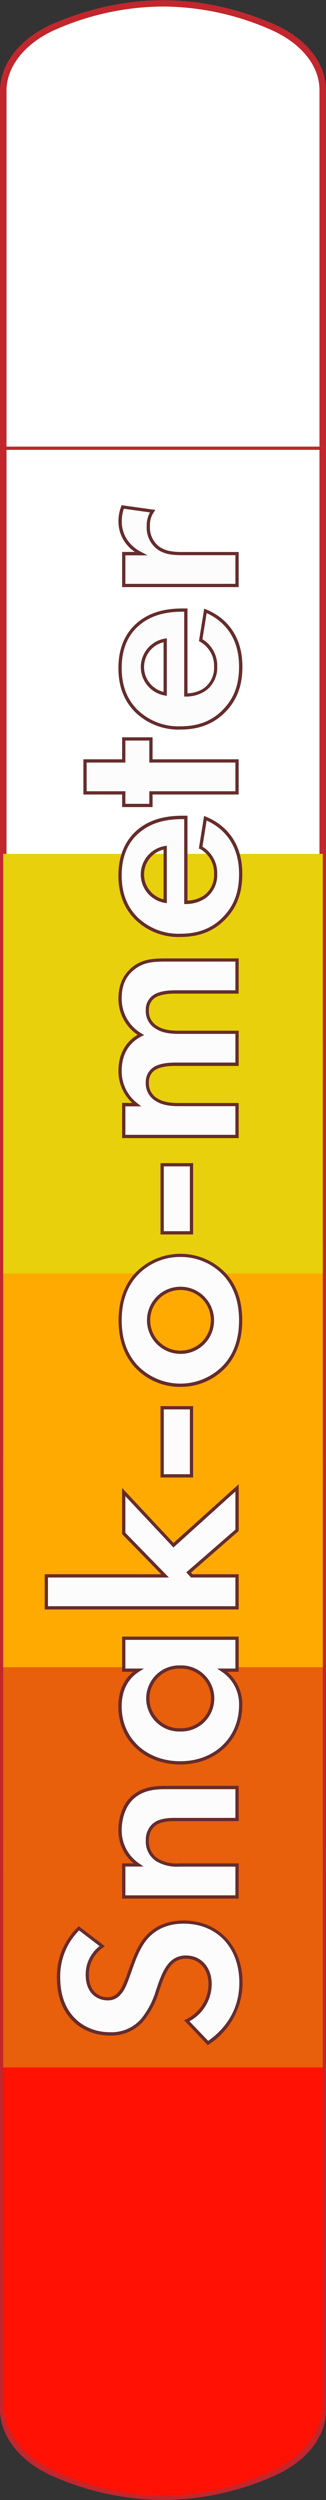 <svg id="Layer_1" data-name="Layer 1" xmlns="http://www.w3.org/2000/svg" width="100" height="766" viewBox="0 0 100 766"><rect x="0" y="0" width="100" height="766" fill="#333333" stroke="none"/><defs><style>.cls-1{fill:#fff;}.cls-2{fill:#c1272d;}.cls-3{fill:#ff1104;}.cls-4{fill:#e85f0c;}.cls-5{fill:#fa0;}.cls-6{fill:#e8d00c;}.cls-7{fill:#fcfcfc;}.cls-8{fill:#662c2c;}</style></defs><title>Points 8</title><path class="cls-1" d="M83,8Q50.1-5.92,17.25,7.88C7.11,12.15,1,19.71,1,27.8V738.2c0,8.09,6.11,15.65,16.25,19.92Q50.1,771.92,83,758c10-4.23,16-11.68,16-19.67V27.63C99,19.65,93,12.2,83,8Z"/><path class="cls-2" d="M50,766A85,85,0,0,1,16.87,759C6.46,754.66,0,746.68,0,738.2V27.8C0,19.32,6.46,11.34,16.87,7c22.05-9.27,44.42-9.24,66.47.09C93.77,11.46,100,19.16,100,27.63V738.37c0,8.47-6.23,16.17-16.66,20.58A85,85,0,0,1,50,766ZM50,2A82.89,82.89,0,0,0,17.64,8.81C8,12.86,2,20.14,2,27.8V738.2c0,7.66,6,14.94,15.64,19,21.54,9.06,43.38,9,64.92-.08C92.23,753,98,746,98,738.37V27.63C98,20,92.23,13,82.56,8.89h0A83,83,0,0,0,50,2Z"/><rect class="cls-3" x="0.99" y="622.59" width="98.02" height="66.57"/><rect class="cls-4" x="0.99" y="564.24" width="98.02" height="69.23"/><rect class="cls-4" x="0.99" y="503.92" width="98.02" height="71.2"/><rect class="cls-5" x="0.99" y="447.55" width="98.02" height="63.29"/><rect class="cls-5" x="0.99" y="381.29" width="98.02" height="73.18"/><rect class="cls-6" x="0.99" y="319.98" width="98.02" height="70.21"/><rect class="cls-6" x="0.99" y="261.63" width="98.02" height="68.24"/><path class="cls-3" d="M99,683.91H1v52.48c0,8.53,6.11,16.51,16.26,21Q50.1,772,83,757.31C93,752.85,99,745,99,736.56Z"/><rect class="cls-2" x="1" y="136.84" width="98" height="1"/><path class="cls-7" d="M31.38,596.31a10.47,10.47,0,0,0-4.58,8.75c0,5.61,3.54,7.38,6.26,7.38a4.48,4.48,0,0,0,3.61-1.69c1.21-1.28,1.85-3,3-6.42,1.45-4.17,2.89-8.1,5.38-10.83,2.17-2.41,5.78-4.57,11.24-4.57,10.43,0,17.57,7.54,17.57,18.61,0,9.87-6,15.65-10.11,18.46l-6.5-6.82a12.56,12.56,0,0,0,7.14-11.24c0-4.73-2.89-8.26-7.38-8.26a6.21,6.21,0,0,0-4.82,2.09c-1.84,2-2.89,5.21-3.93,8.26a25.83,25.83,0,0,1-4.65,8.91,12.5,12.5,0,0,1-10,4.25C25.84,623.19,18,617.9,18,606a20.59,20.59,0,0,1,6.26-15.17Z"/><path class="cls-8" d="M63.73,626.65,56.46,619l.62-.3a12,12,0,0,0,6.86-10.79c0-4.57-2.83-7.76-6.88-7.76a5.71,5.71,0,0,0-4.45,1.93c-1.7,1.84-2.71,4.82-3.7,7.7l-.13.38A26,26,0,0,1,44,619.27a13,13,0,0,1-10.33,4.42c-8.07,0-16.22-5.46-16.22-17.67a20.85,20.85,0,0,1,6.41-15.53l.31-.3,8,6.12-.53.4a10.08,10.08,0,0,0-4.38,8.35c0,5.07,3,6.88,5.76,6.88a4,4,0,0,0,3.24-1.52c1.16-1.24,1.8-3,3-6.25,1.53-4.41,3-8.28,5.48-11,1.94-2.16,5.54-4.73,11.6-4.73,10.65,0,18.08,7.86,18.08,19.11a22.67,22.67,0,0,1-10.33,18.87Zm-5.61-7.33,5.74,6c4.44-3.14,9.55-8.73,9.55-17.8,0-10.83-6.86-18.11-17.08-18.11-5.69,0-9,2.39-10.86,4.41-2.36,2.59-3.79,6.36-5.27,10.66-1.21,3.36-1.87,5.21-3.16,6.6a5,5,0,0,1-4,1.84c-3.11,0-6.76-2.07-6.76-7.88a10.93,10.93,0,0,1,4.26-8.75l-6.28-4.8A19.89,19.89,0,0,0,18.48,606c0,11.52,7.64,16.67,15.22,16.67a12.06,12.06,0,0,0,9.58-4.08,25.25,25.25,0,0,0,4.56-8.74l.13-.38c1-3,2.07-6.06,3.91-8.06a6.67,6.67,0,0,1,5.18-2.25c4.64,0,7.88,3.6,7.88,8.76A13,13,0,0,1,58.12,619.32Z"/><path class="cls-7" d="M38,581.23v-9.79h4.49a12.77,12.77,0,0,1-5.62-10.76c0-3,.89-7.54,4.26-10.27,3-2.41,6.42-2.73,9.79-2.73H72.71v9.79H53.77c-1.93,0-5,.08-6.82,1.85a6.24,6.24,0,0,0-1.77,4.57,6.66,6.66,0,0,0,3,6A11.91,11.91,0,0,0,55,571.44H72.71v9.79Z"/><path class="cls-8" d="M73.21,581.73H37.46V570.94H41a13,13,0,0,1-4.68-10.26c0-2.12.44-7.41,4.44-10.66,3.08-2.49,6.68-2.84,10.11-2.84H73.21V558H53.77c-1.53,0-4.69,0-6.48,1.71a5.72,5.72,0,0,0-1.61,4.21,6.18,6.18,0,0,0,2.83,5.61A11.36,11.36,0,0,0,55,570.94H73.21Zm-34.75-1H72.21v-8.79H55a12.42,12.42,0,0,1-7-1.61,7.18,7.18,0,0,1-3.28-6.44A6.66,6.66,0,0,1,46.6,559c2.07-2,5.51-2,7.17-2H72.21v-8.79H50.88c-3.75,0-6.8.45-9.48,2.62-3.77,3.06-4.07,8.34-4.07,9.88A12.21,12.21,0,0,0,42.74,571l1.26.91H38.46Z"/><path class="cls-7" d="M38,511.74V502H72.71v9.79h-4.5a12.45,12.45,0,0,1,5.62,10.67c0,10.67-8.35,17.73-18.54,17.73s-18.46-7-18.46-17.25c0-2.65.49-7.86,5.62-11.15ZM55.29,530a9.63,9.63,0,1,0,0-19.25,9.63,9.63,0,1,0,0,19.25Z"/><path class="cls-8" d="M55.29,540.64c-11,0-19-7.46-19-17.75,0-4.59,1.54-8.17,4.58-10.65H37.46V501.45H73.21v10.79H69.68a12.91,12.91,0,0,1,4.65,10.17C74.33,533,66.32,540.64,55.29,540.64Zm-16.83-29.4h5.7l-1.44.92c-3.57,2.29-5.39,5.9-5.39,10.73,0,9.71,7.56,16.75,18,16.75s18-7.24,18-17.23a11.91,11.91,0,0,0-5.41-10.26l-1.3-.91h5.59v-8.79H38.46Zm16.83,19.29a10.13,10.13,0,1,1,0-20.25,10.13,10.13,0,1,1,0,20.25Zm0-19.25a9.13,9.13,0,1,0,0,18.25,9.13,9.13,0,1,0,0-18.25Z"/><path class="cls-7" d="M14.21,482.85H50.64L38,469.85V457.17l15.25,16.29,19.5-17.57v13L57.86,481.81l1,1H72.71v9.79H14.21Z"/><path class="cls-8" d="M73.21,493.14H13.71V482.35H49.45l-12-12.29V455.91l15.77,16.85,20-18v14.35L58.58,481.85l.46.5H73.21Zm-58.5-1h57.5v-8.79H58.6l-1.46-1.58,15.07-13.11V457l-19,17.15L38.46,458.44v11.21l13.36,13.7H14.71Z"/><path class="cls-7" d="M49.76,452.2V431.34h9V452.2Z"/><path class="cls-8" d="M59.24,452.7h-10V430.84h10Zm-9-1h8V431.84h-8Z"/><path class="cls-7" d="M41.73,390.5a18.71,18.71,0,0,1,27.2,0c2.73,3,4.9,7.46,4.9,14s-2.17,11.07-4.9,14a18.71,18.71,0,0,1-27.2,0c-2.73-3-4.9-7.46-4.9-14S39,393.47,41.73,390.5Zm13.64,4.25a9.79,9.79,0,1,0,9.79,9.79A9.69,9.69,0,0,0,55.37,394.75Z"/><path class="cls-8" d="M55.37,424.94a18.86,18.86,0,0,1-14-6c-3.33-3.63-5-8.47-5-14.38s1.7-10.75,5-14.38a19.22,19.22,0,0,1,27.94,0c3.34,3.63,5,8.47,5,14.38s-1.69,10.75-5,14.38A18.76,18.76,0,0,1,55.37,424.94Zm0-39.8a17.86,17.86,0,0,0-13.27,5.69h0c-3.16,3.45-4.77,8.06-4.77,13.71s1.61,10.26,4.77,13.71a18.23,18.23,0,0,0,26.46,0c3.17-3.45,4.77-8.06,4.77-13.71s-1.6-10.26-4.76-13.71A17.8,17.8,0,0,0,55.37,385.14Zm0,29.69a10.29,10.29,0,1,1,10.29-10.29A10.22,10.22,0,0,1,55.37,414.83Zm0-19.58a9.29,9.29,0,1,0,9.29,9.29A9.23,9.23,0,0,0,55.37,395.25Z"/><path class="cls-7" d="M49.76,377.74V356.88h9v20.86Z"/><path class="cls-8" d="M59.24,378.24h-10V356.38h10Zm-9-1h8V357.38h-8Z"/><path class="cls-7" d="M38,348.21v-9.78h3.93a12.82,12.82,0,0,1-5.06-10.36c0-7.3,4.58-10.11,6.35-11a12.81,12.81,0,0,1-6.35-11.16c0-5.37,2.49-8,4.26-9.38,3-2.25,5.94-2.41,9.79-2.41H72.71v9.79H53.77c-4.1,0-5.94.88-6.82,1.6a4.92,4.92,0,0,0-1.77,4,5.73,5.73,0,0,0,3,5.37c2.09,1.29,4.89,1.37,6.74,1.37H72.71v9.79H53.77c-4.1,0-5.94.88-6.82,1.6a4.92,4.92,0,0,0-1.77,4,5.74,5.74,0,0,0,3,5.38c2.09,1.28,4.89,1.37,6.74,1.37H72.71v9.78Z"/><path class="cls-8" d="M73.21,348.71H37.46V337.93h3.09a13.24,13.24,0,0,1-4.22-9.86c0-6.4,3.4-9.57,5.87-11a13.21,13.21,0,0,1-5.87-11.12c0-4.21,1.5-7.5,4.45-9.78s6.13-2.51,10.1-2.51H73.21v10.79H53.77c-3.06,0-5.31.51-6.51,1.49a4.35,4.35,0,0,0-1.58,3.63,5.23,5.23,0,0,0,2.8,4.94c1.86,1.14,4.32,1.3,6.49,1.3H73.21v10.79H53.77c-3.06,0-5.31.51-6.51,1.49a4.34,4.34,0,0,0-1.58,3.62,5.24,5.24,0,0,0,2.8,4.95c1.86,1.14,4.32,1.3,6.49,1.3H73.21Zm-34.75-1H72.21v-8.78H55c-2.31,0-4.94-.18-7-1.44a6.24,6.24,0,0,1-3.29-5.81,5.36,5.36,0,0,1,2-4.4c1.39-1.13,3.8-1.71,7.14-1.71H72.21v-8.79H55c-2.31,0-4.94-.17-7-1.44a6.23,6.23,0,0,1-3.29-5.8,5.37,5.37,0,0,1,2-4.41c1.39-1.13,3.79-1.71,7.14-1.71H72.21v-8.79H50.88c-3.77,0-6.66.16-9.49,2.31s-4.06,5-4.06,9a12.33,12.33,0,0,0,6.11,10.73l.76.48-.8.4c-2.27,1.13-6.07,4-6.07,10.54a12.35,12.35,0,0,0,4.87,10l1.13.9H38.46Z"/><path class="cls-7" d="M63,250.72c2.56,1.05,10.83,5,10.83,17.09,0,5.62-1.61,9.88-4.9,13.32-3.61,3.86-8.1,5.46-13.56,5.46-6.9,0-11.15-2.81-13.64-5.29-4-4.1-4.9-8.91-4.9-13.08,0-7.07,2.81-11.16,5.7-13.57,4.42-3.69,9.87-4.17,13.64-4.17H57v26a10.25,10.25,0,0,0,5.85-1.68,8.28,8.28,0,0,0,3.3-7,9,9,0,0,0-4.58-8.1Zm-12.28,9a8.34,8.34,0,0,0,0,16.45Z"/><path class="cls-8" d="M55.37,287.09a19,19,0,0,1-14-5.44c-3.4-3.46-5.05-7.86-5.05-13.43,0-6,2-10.7,5.88-14,4.6-3.84,10.17-4.29,14-4.29h1.31v26a9.43,9.43,0,0,0,5.06-1.58,7.74,7.74,0,0,0,3.09-6.58,8.48,8.48,0,0,0-4.33-7.67L61,260l1.6-10,.58.24c4.17,1.69,11.15,6.22,11.15,17.55,0,5.73-1.6,10.07-5,13.67C65.76,285.25,61.2,287.09,55.37,287.09Zm.8-36.11c-3.63,0-9,.42-13.32,4.06-3.66,3-5.52,7.48-5.52,13.18,0,5.3,1.56,9.46,4.76,12.73a18.05,18.05,0,0,0,13.28,5.14c5.54,0,9.86-1.73,13.2-5.3,3.25-3.4,4.76-7.53,4.76-13,0-10.23-6-14.6-9.94-16.38l-1.29,8a9.44,9.44,0,0,1,4.53,8.36,8.74,8.74,0,0,1-3.5,7.39A10.75,10.75,0,0,1,57,277h-.5V251Zm-5,25.77-.59-.1a8.83,8.83,0,0,1,0-17.43l.59-.1Zm-1-16.43a7.84,7.84,0,0,0,0,15.23Z"/><path class="cls-7" d="M46.3,233.15H72.71v9.79H46.3v3.85H38v-3.85H26.08v-9.79H38v-6.74H46.3Z"/><path class="cls-8" d="M46.8,247.29H37.46v-3.85H25.58V232.65H37.46v-6.74H46.8v6.74H73.21v10.79H46.8Zm-8.34-1H45.8v-3.85H72.21v-8.79H45.8v-6.74H38.46v6.74H26.58v8.79H38.46Z"/><path class="cls-7" d="M63,187.17c2.56,1.05,10.83,5,10.83,17.1,0,5.61-1.61,9.87-4.9,13.32-3.61,3.85-8.1,5.45-13.56,5.45-6.9,0-11.15-2.8-13.64-5.29-4-4.1-4.9-8.91-4.9-13.08,0-7.06,2.81-11.16,5.7-13.56,4.42-3.69,9.87-4.18,13.64-4.18H57v26a10.25,10.25,0,0,0,5.85-1.68,8.27,8.27,0,0,0,3.3-7,9,9,0,0,0-4.58-8.11Zm-12.28,9a8.34,8.34,0,0,0,0,16.45Z"/><path class="cls-8" d="M55.37,223.54a19,19,0,0,1-14-5.44c-3.4-3.46-5.05-7.85-5.05-13.43,0-6,2-10.7,5.88-13.95,4.6-3.84,10.17-4.29,14-4.29h1.31v26a9.4,9.4,0,0,0,5.06-1.58,7.74,7.74,0,0,0,3.09-6.57,8.45,8.45,0,0,0-4.33-7.67l-.3-.18,1.6-9.95.58.24c4.17,1.69,11.15,6.22,11.15,17.56,0,5.72-1.6,10.06-5,13.66C65.76,221.71,61.2,223.54,55.37,223.54Zm.8-36.11c-3.63,0-9,.42-13.32,4.06-3.66,3-5.52,7.48-5.52,13.18,0,5.3,1.56,9.47,4.76,12.73a18.05,18.05,0,0,0,13.28,5.14c5.54,0,9.86-1.73,13.2-5.29,3.25-3.41,4.76-7.53,4.76-13,0-10.24-6-14.61-9.94-16.39l-1.29,8a9.44,9.44,0,0,1,4.53,8.37,8.71,8.71,0,0,1-3.5,7.38A10.67,10.67,0,0,1,57,213.43h-.5v-26Zm-5,25.78-.59-.1a8.84,8.84,0,0,1,0-17.44l.59-.1Zm-1-16.44a7.84,7.84,0,0,0,0,15.23Z"/><path class="cls-7" d="M38,179.39V169.6h5.22a11.71,11.71,0,0,1-4.82-4.33,10.66,10.66,0,0,1-1.53-5.78,12.05,12.05,0,0,1,.81-4.17l9.15,1.28a7.34,7.34,0,0,0-1.29,4.58,8,8,0,0,0,2.81,6.5c2.33,1.84,5.3,1.92,7.7,1.92h16.7v9.79Z"/><path class="cls-8" d="M73.21,179.89H37.46V169.11h3.91a11.36,11.36,0,0,1-3.45-3.6,11.07,11.07,0,0,1-1.59-6,12.52,12.52,0,0,1,.84-4.34l.13-.38,10.36,1.45-.46.67a6.87,6.87,0,0,0-1.2,4.29,7.39,7.39,0,0,0,2.62,6.11c2.12,1.67,4.81,1.82,7.39,1.82h17.2Zm-34.75-1H72.21v-8.78H56c-2.75,0-5.64-.16-8-2a8.34,8.34,0,0,1-3-6.89A8.07,8.07,0,0,1,46,157l-8-1.12a11.28,11.28,0,0,0-.64,3.62A10.15,10.15,0,0,0,38.78,165a11.34,11.34,0,0,0,4.62,4.16l1.84,1H38.46Z"/></svg>
